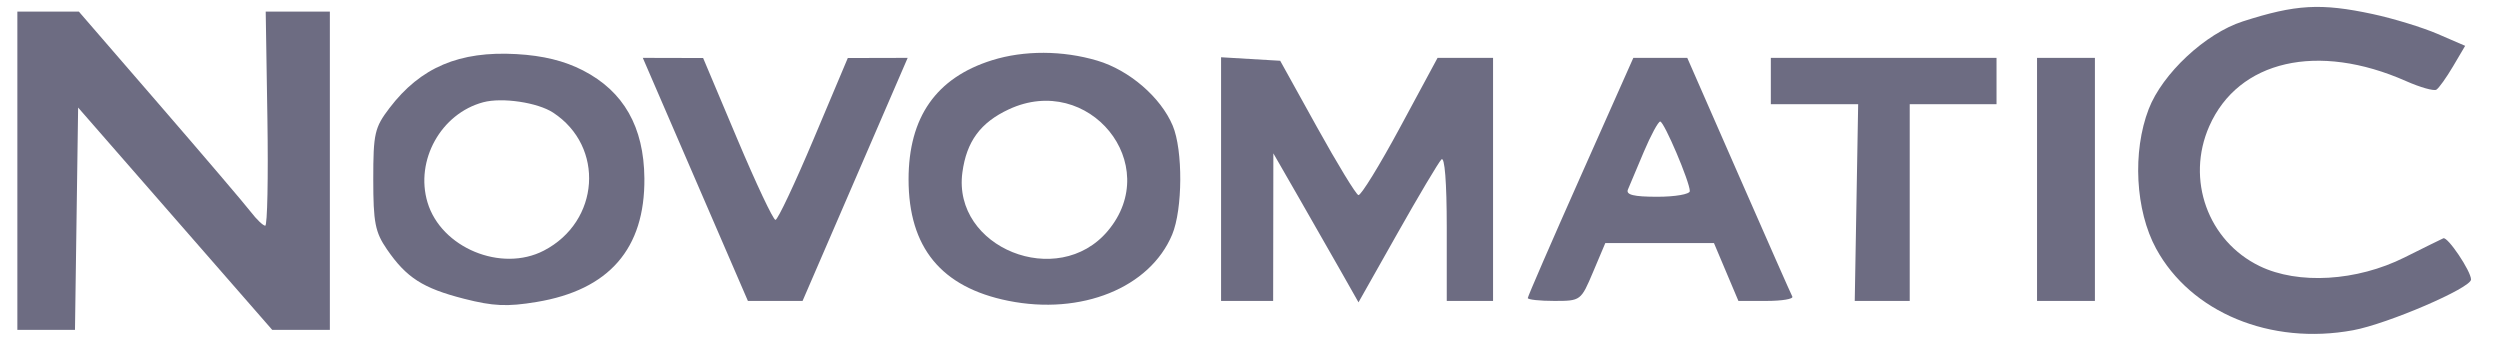 <svg width="432" height="59" viewBox="0 0 432 59" fill="none" xmlns="http://www.w3.org/2000/svg">
<path fill-rule="evenodd" clip-rule="evenodd" d="M100.745 12.171C107.775 15.789 111.269 21.931 111.351 30.81C111.462 42.969 105.245 50.107 92.737 52.179C87.636 53.025 85.226 52.917 80.161 51.62C73.058 49.8 70.229 47.983 66.855 43.073C64.827 40.123 64.5 38.445 64.5 30.995C64.5 23.049 64.729 22.044 67.317 18.652C72.67 11.632 79.379 8.788 89.254 9.349C93.858 9.611 97.515 10.509 100.745 12.171ZM73.874 34.974C71.7 27.717 76.205 19.618 83.5 17.669C86.775 16.795 92.9 17.704 95.586 19.464C104.536 25.329 103.663 38.284 93.98 43.304C86.616 47.122 76.224 42.817 73.874 34.974Z" fill="#6d6c82"/>
<path d="M127.399 24.013C130.643 31.706 133.613 38 134 38C134.387 38 137.357 31.706 140.601 24.013L146.5 10.026L151.673 10.013L156.846 10L147.765 31L138.684 52H133.961H129.237L123.508 38.75C120.358 31.463 116.271 22.013 114.428 17.75L111.076 10L116.288 10.013L121.5 10.026L127.399 24.013Z" fill="#6d6c82"/>
<path fill-rule="evenodd" clip-rule="evenodd" d="M189.603 10.475C195.146 12.121 200.584 16.808 202.648 21.718C204.427 25.951 204.374 36.169 202.551 40.533C198.706 49.736 186.857 54.523 174.223 51.978C162.648 49.646 157 42.767 157 31C157 20.248 161.775 13.431 171.42 10.411C176.955 8.678 183.633 8.702 189.603 10.475ZM166.3 29.799C167.019 24.442 169.425 21.172 174.328 18.891C188.136 12.466 201.105 28.403 191.427 39.904C182.803 50.153 164.554 42.815 166.3 29.799Z" fill="#6d6c82"/>
<path d="M227.588 21.993C231.093 28.315 234.307 33.589 234.73 33.713C235.154 33.838 238.405 28.554 241.955 21.97L248.411 10H253.205H258V31V52H254H250V39.3C250 31.509 249.643 26.967 249.076 27.55C248.568 28.073 245.136 33.842 241.45 40.371L234.748 52.242L231.705 46.871C230.032 43.917 226.721 38.125 224.349 34L220.036 26.5L220.018 39.25L220 52H215.5H211V30.948V9.895L216.108 10.198L221.217 10.5L227.588 21.993Z" fill="#6d6c82"/>
<path fill-rule="evenodd" clip-rule="evenodd" d="M300.435 30.25C305.316 41.388 309.491 50.837 309.714 51.25C309.936 51.663 307.931 52 305.257 52H300.397L298.284 47L296.172 42H286.784H277.397L275.284 47C273.186 51.966 273.141 52 268.586 52C266.064 52 264 51.776 264 51.502C264 51.227 268.104 41.777 273.12 30.502L282.239 10H286.9H291.56L300.435 30.25ZM281.305 32.75C281.59 32.063 282.823 29.138 284.045 26.25C285.267 23.362 286.544 21.001 286.883 21.001C287.557 21.003 292 31.442 292 33.023C292 33.56 289.477 34 286.393 34C282.297 34 280.926 33.663 281.305 32.75Z" fill="#6d6c82"/>
<path d="M345 14V18H337.5H330V35V52L325.25 52.001L320.5 52.003L320.796 35.001L321.091 18H313.546H306V14V10H325.5H345V14Z" fill="#6d6c82"/>
<path d="M410 2.428C413.575 3.195 418.633 4.744 421.24 5.871L425.98 7.92L423.889 11.463C422.739 13.412 421.443 15.226 421.008 15.495C420.573 15.764 418.215 15.098 415.768 14.015C400.52 7.27 386.804 10.407 381.768 21.791C377.691 31.009 381.52 41.653 390.472 45.986C397.13 49.21 407.256 48.605 415.488 44.492C418.781 42.846 421.805 41.354 422.208 41.177C422.955 40.847 426.989 46.848 426.996 48.299C427.003 49.763 412.586 55.964 406.616 57.065C392.341 59.699 378.582 53.997 372.574 42.958C368.988 36.37 368.451 26.219 371.297 18.843C373.667 12.703 381.103 5.775 387.55 3.701C396.717 0.753 401.042 0.508 410 2.428Z" fill="#6d6c82"/>
<path d="M362 31V52H357H352V31V10H357H362V31Z" fill="#6d6c82"/>
<path d="M27.561 18.111C35.227 26.972 42.325 35.297 43.333 36.611C44.342 37.925 45.467 39.001 45.833 39.001C46.2 39.002 46.368 30.677 46.207 20.501L45.915 2H51.457H57V29.5V57H52.019H47.038L30.269 37.794L13.5 18.587L13.228 37.794L12.957 57H7.978H3V29.5V2H8.311H13.622L27.561 18.111Z" fill="#6d6c82"/>
</svg>
